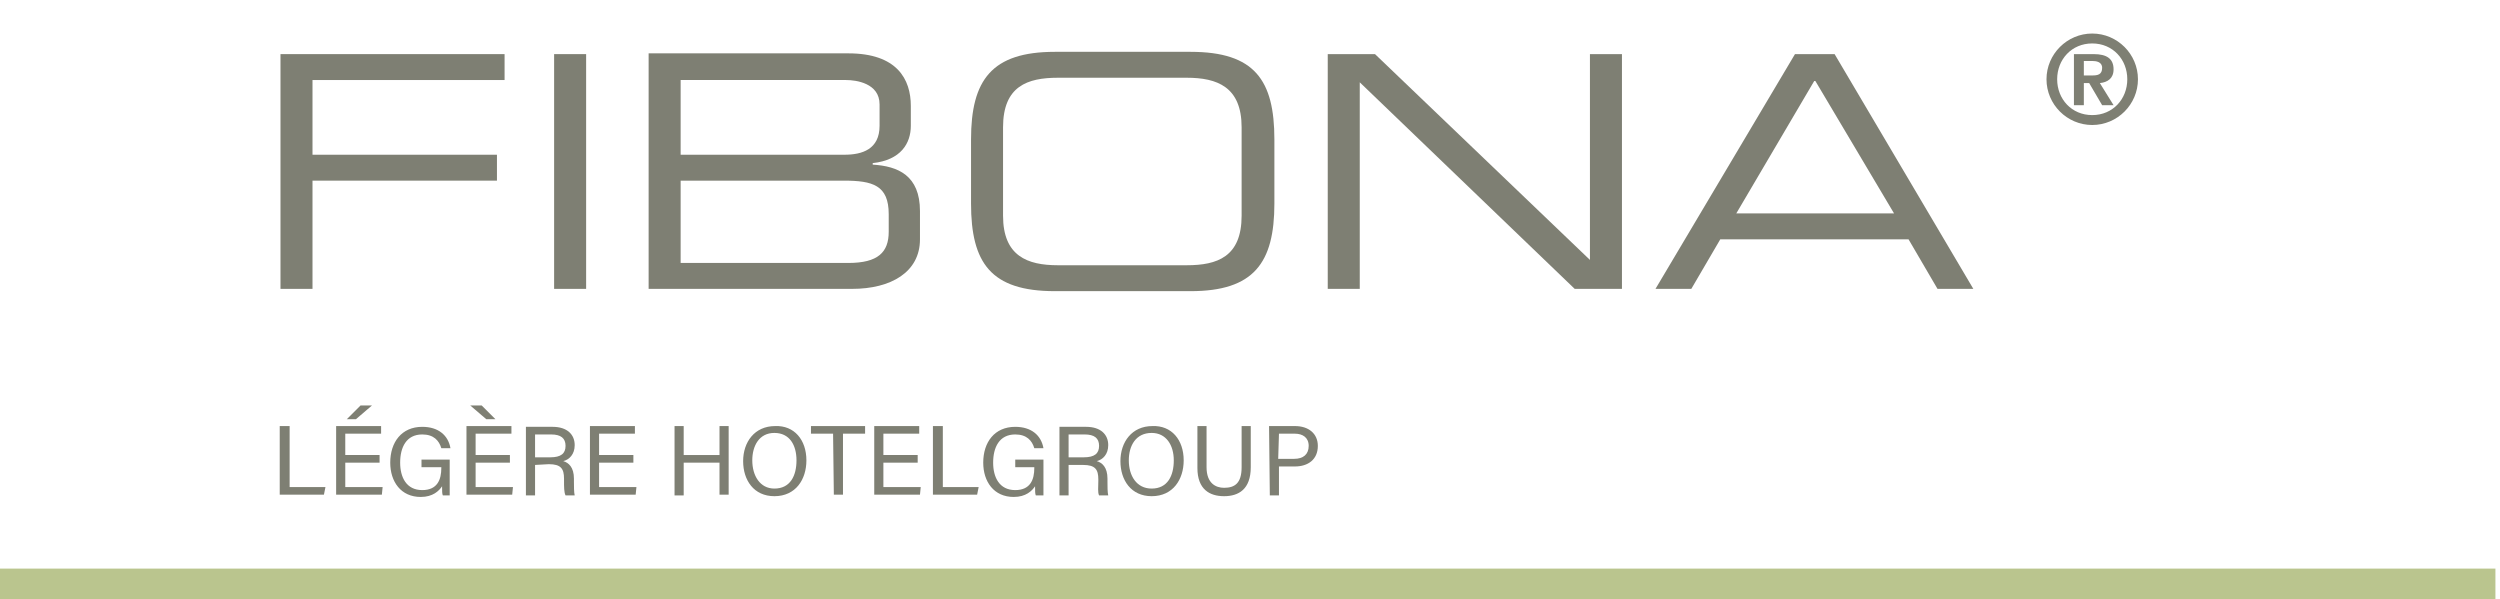 <?xml version="1.0" encoding="utf-8"?>
<!-- Generator: Adobe Illustrator 28.0.0, SVG Export Plug-In . SVG Version: 6.00 Build 0)  -->
<svg version="1.1" id="Ebene_1" xmlns="http://www.w3.org/2000/svg" xmlns:xlink="http://www.w3.org/1999/xlink" x="0px" y="0px"
	 width="328px" height="78.6px" viewBox="0 0 328 78.6" style="enable-background:new 0 0 328 78.6;" xml:space="preserve">
<style type="text/css">
	.st0{fill:#BAC58E;}
	.st1{fill:#7E7F73;}
</style>
<rect x="-0.6" y="74.6" class="st0" width="328" height="4.1"/>
<g>
	<polygon class="st1" points="36.8,7.1 36.8,37.9 41,37.9 41,23.7 65.2,23.7 65.2,20.3 41,20.3 41,10.5 66.2,10.5 66.2,7.1 	"/>
	<rect x="72.7" y="7.1" class="st1" width="4.2" height="30.8"/>
	<path class="st1" d="M85.1,37.9h26.7c5.1,0,8.9-2.2,8.9-6.5v-3.7c0-4.7-2.9-5.9-6.2-6.1v-0.2c3.7-0.4,5-2.6,5-4.9v-2.6
		c0-3.5-1.8-6.9-8.2-6.9H85.1L85.1,37.9L85.1,37.9z M115.4,16.5c0,3.1-2.3,3.8-4.6,3.8H89.3v-9.8H111c1.3,0,4.4,0.4,4.4,3.2V16.5z
		 M116.6,30.4c0,2.7-1.4,4.1-5.3,4.1h-22V23.7h21.4c3.8,0,5.9,0.6,5.9,4.4V30.4z"/>
	<path class="st1" d="M127.4,26.7c0,7.8,2.6,11.5,11,11.5h17.8c8.3,0,11-3.7,11-11.5v-8.4c0-7.8-2.6-11.5-11-11.5h-17.8
		c-8.3,0-11,3.7-11,11.5V26.7z M162.9,28.3c0,5.4-3.2,6.5-7.2,6.5h-16.9c-4,0-7.2-1.2-7.2-6.5V16.7c0-5.4,3.2-6.5,7.2-6.5h16.9
		c4,0,7.2,1.2,7.2,6.5L162.9,28.3L162.9,28.3z"/>
	<polygon class="st1" points="174.2,37.9 178.4,37.9 178.4,10.8 206.6,37.9 212.8,37.9 212.8,7.1 208.6,7.1 208.6,34.1 180.4,7.1 
		174.2,7.1 	"/>
	<path class="st1" d="M248.5,28h-20.7l10.3-17.5L248.5,28z M217.2,37.9h4.7l3.8-6.5h24.7l3.8,6.5h4.7L240.7,7.1h-5.2L217.2,37.9z"/>
	<path class="st1" d="M269.9,10.4c0-2.6,1.9-4.7,4.6-4.7c2.7,0,4.6,2.1,4.6,4.7s-1.9,4.7-4.6,4.7C271.8,15.1,269.9,13,269.9,10.4
		 M268.5,10.4c0,3.3,2.7,6,6,6c3.3,0,6-2.7,6-6c0-3.3-2.7-6-6-6C271.2,4.4,268.5,7.1,268.5,10.4 M273.4,9.9V8h1.1
		c0.5,0,1.3,0.1,1.3,0.9c0,0.9-0.6,1-1.3,1H273.4z M272.1,13.8h1.3v-2.9h0.7l1.7,2.9h1.5l-1.8-2.9c1-0.1,1.8-0.6,1.8-1.8
		c0-1.4-0.9-2-2.6-2h-2.6L272.1,13.8L272.1,13.8z"/>
	<path class="st1" d="M36.8,55.9H38v8h4.7l-0.2,1h-5.8V55.9z"/>
	<path class="st1" d="M59,65h-0.9c-0.1-0.2-0.1-0.6-0.1-1.2c-0.4,0.6-1.2,1.4-2.8,1.4c-2.6,0-4-2-4-4.5c0-2.7,1.5-4.7,4.2-4.7
		c2.1,0,3.4,1.1,3.7,2.8h-1.2c-0.3-1-1-1.8-2.5-1.8c-2.1,0-2.9,1.7-2.9,3.7c0,1.9,0.8,3.6,2.9,3.6c2,0,2.5-1.4,2.5-2.9v-0.1h-2.6v-1
		H59L59,65L59,65z"/>
	<path class="st1" d="M66.9,60.7h-4.5v3.2h4.9l-0.1,1h-6v-9h5.9v1h-4.7v2.8h4.5L66.9,60.7L66.9,60.7z M63.2,53.2L65,55h-1.2
		l-2.1-1.8H63.2z"/>
	<path class="st1" d="M49.8,60.7h-4.5v3.2h4.9l-0.1,1h-6v-9H50v1h-4.7v2.8h4.5L49.8,60.7L49.8,60.7z M48.8,53.2L46.7,55h-1.2
		l1.8-1.8H48.8z"/>
	<path class="st1" d="M70.2,61v4H69v-9h3.5c1.9,0,2.9,1,2.9,2.4c0,1.2-0.7,1.9-1.5,2.1c0.7,0.2,1.4,0.8,1.4,2.3v0.4
		c0,0.6,0,1.4,0.1,1.8h-1.2C74,64.6,74,63.9,74,63v-0.2c0-1.3-0.4-1.9-2-1.9L70.2,61L70.2,61z M70.2,60h2c1.4,0,2-0.5,2-1.5
		c0-1-0.6-1.5-1.9-1.5h-2.1L70.2,60L70.2,60z"/>
	<path class="st1" d="M83.1,60.7h-4.5v3.2h4.9l-0.1,1h-6v-9h5.9v1h-4.7v2.8h4.5L83.1,60.7L83.1,60.7z"/>
	<path class="st1" d="M88.5,55.9h1.2v3.8h4.7v-3.8h1.2v9h-1.2v-4.2h-4.7V65h-1.2V55.9z"/>
	<path class="st1" d="M105.8,60.4c0,2.5-1.4,4.7-4.2,4.7c-2.7,0-4.1-2.1-4.1-4.6s1.5-4.6,4.2-4.6C104.2,55.8,105.8,57.7,105.8,60.4z
		 M98.7,60.4c0,2,1,3.7,2.9,3.7c2.1,0,2.9-1.7,2.9-3.7c0-2-0.9-3.6-2.9-3.6C99.6,56.8,98.7,58.5,98.7,60.4z"/>
	<path class="st1" d="M109.3,56.9h-2.9v-1h7.1v1h-2.9v8h-1.2L109.3,56.9L109.3,56.9z"/>
	<path class="st1" d="M120.4,60.7h-4.5v3.2h4.9l-0.1,1h-6v-9h5.9v1h-4.7v2.8h4.5L120.4,60.7L120.4,60.7z"/>
	<path class="st1" d="M122.5,55.9h1.2v8h4.7l-0.2,1h-5.8V55.9z"/>
	<path class="st1" d="M136.8,65h-0.9c-0.1-0.2-0.1-0.6-0.1-1.2c-0.4,0.6-1.2,1.4-2.8,1.4c-2.6,0-4-2-4-4.5c0-2.7,1.5-4.7,4.2-4.7
		c2.1,0,3.4,1.1,3.7,2.8h-1.2c-0.3-1-1-1.8-2.5-1.8c-2.1,0-2.9,1.7-2.9,3.7c0,1.9,0.8,3.6,2.9,3.6c2,0,2.5-1.4,2.5-2.9v-0.1h-2.5v-1
		h3.7V65z"/>
	<path class="st1" d="M140.2,61v4H139v-9h3.5c1.9,0,2.9,1,2.9,2.4c0,1.2-0.7,1.9-1.5,2.1c0.7,0.2,1.4,0.8,1.4,2.3v0.4
		c0,0.6,0,1.4,0.1,1.8h-1.2c-0.2-0.4-0.1-1.1-0.1-1.9v-0.2c0-1.3-0.4-1.9-2-1.9L140.2,61L140.2,61z M140.2,60h2c1.4,0,2-0.5,2-1.5
		c0-1-0.6-1.5-1.9-1.5h-2.1L140.2,60L140.2,60z"/>
	<path class="st1" d="M155.3,60.4c0,2.5-1.4,4.7-4.2,4.7c-2.7,0-4.1-2.1-4.1-4.6s1.5-4.6,4.2-4.6C153.7,55.8,155.3,57.7,155.3,60.4z
		 M148.1,60.4c0,2,1,3.7,3,3.7c2.1,0,2.9-1.7,2.9-3.7c0-2-1-3.6-2.9-3.6C149,56.8,148.1,58.5,148.1,60.4z"/>
	<path class="st1" d="M158.3,55.9v5.4c0,2.1,1.2,2.7,2.3,2.7c1.4,0,2.3-0.6,2.3-2.7v-5.4h1.2v5.4c0,2.9-1.6,3.8-3.5,3.8
		c-1.9,0-3.5-0.9-3.5-3.7v-5.5H158.3z"/>
	<path class="st1" d="M166.5,55.9h3.4c1.8,0,3,1,3,2.6c0,1.8-1.3,2.7-3,2.7h-2.1V65h-1.2L166.5,55.9L166.5,55.9z M167.7,60.2h2.1
		c1.2,0,1.9-0.6,1.9-1.7c0-1.1-0.8-1.6-1.8-1.6h-2.1L167.7,60.2L167.7,60.2z"/>
</g>
</svg>
